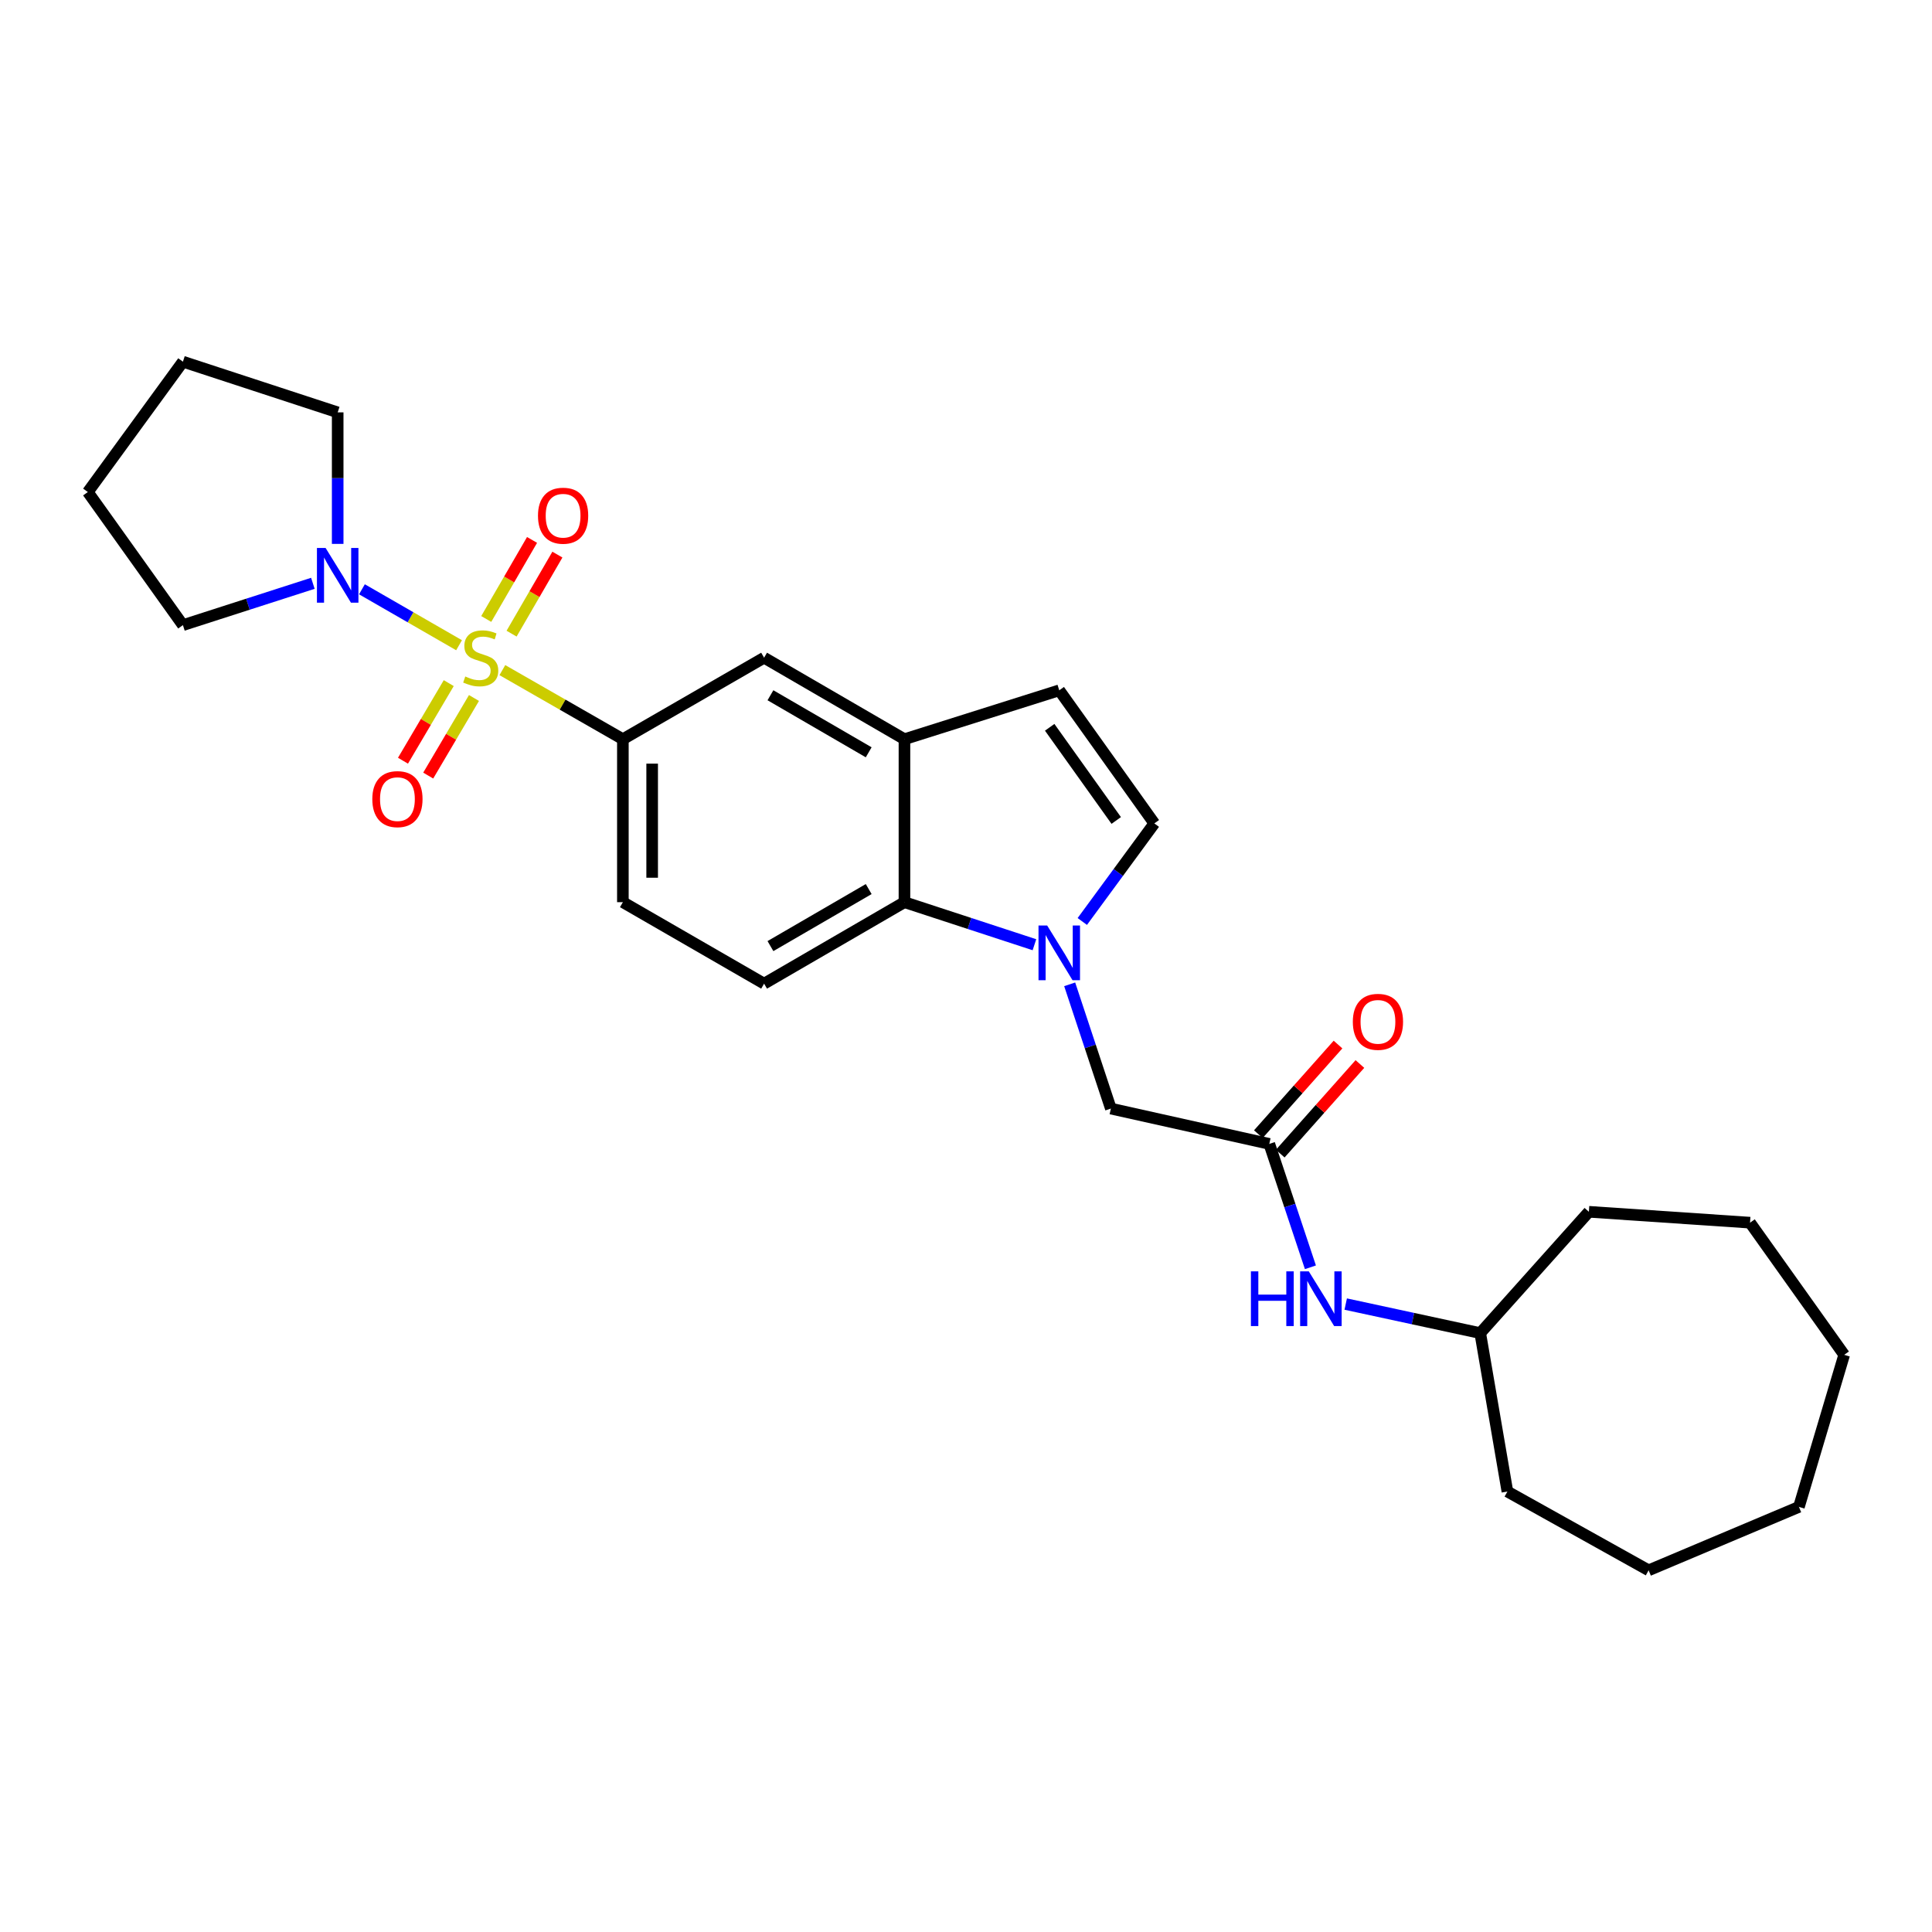 <?xml version='1.0' encoding='iso-8859-1'?>
<svg version='1.1' baseProfile='full'
              xmlns='http://www.w3.org/2000/svg'
                      xmlns:rdkit='http://www.rdkit.org/xml'
                      xmlns:xlink='http://www.w3.org/1999/xlink'
                  xml:space='preserve'
width='1000px' height='1000px' viewBox='0 0 1000 1000'>
<!-- END OF HEADER -->
<rect style='opacity:1.0;fill:#FFFFFF;stroke:none' width='1000' height='1000' x='0' y='0'> </rect>
<path class='bond-1' d='M 237.608,333.968 L 212.473,319.491' style='fill:none;fill-rule:evenodd;stroke:#CCCC00;stroke-width:6px;stroke-linecap:butt;stroke-linejoin:miter;stroke-opacity:1' />
<path class='bond-1' d='M 212.473,319.491 L 187.338,305.014' style='fill:none;fill-rule:evenodd;stroke:#0000FF;stroke-width:6px;stroke-linecap:butt;stroke-linejoin:miter;stroke-opacity:1' />
<path class='bond-2' d='M 260.024,346.85 L 291.212,364.73' style='fill:none;fill-rule:evenodd;stroke:#CCCC00;stroke-width:6px;stroke-linecap:butt;stroke-linejoin:miter;stroke-opacity:1' />
<path class='bond-2' d='M 291.212,364.73 L 322.399,382.61' style='fill:none;fill-rule:evenodd;stroke:#000000;stroke-width:6px;stroke-linecap:butt;stroke-linejoin:miter;stroke-opacity:1' />
<path class='bond-10' d='M 264.795,327.982 L 276.65,307.522' style='fill:none;fill-rule:evenodd;stroke:#CCCC00;stroke-width:6px;stroke-linecap:butt;stroke-linejoin:miter;stroke-opacity:1' />
<path class='bond-10' d='M 276.65,307.522 L 288.505,287.061' style='fill:none;fill-rule:evenodd;stroke:#FF0000;stroke-width:6px;stroke-linecap:butt;stroke-linejoin:miter;stroke-opacity:1' />
<path class='bond-10' d='M 251.68,320.383 L 263.535,299.923' style='fill:none;fill-rule:evenodd;stroke:#CCCC00;stroke-width:6px;stroke-linecap:butt;stroke-linejoin:miter;stroke-opacity:1' />
<path class='bond-10' d='M 263.535,299.923 L 275.39,279.462' style='fill:none;fill-rule:evenodd;stroke:#FF0000;stroke-width:6px;stroke-linecap:butt;stroke-linejoin:miter;stroke-opacity:1' />
<path class='bond-11' d='M 232.269,353.581 L 220.427,373.661' style='fill:none;fill-rule:evenodd;stroke:#CCCC00;stroke-width:6px;stroke-linecap:butt;stroke-linejoin:miter;stroke-opacity:1' />
<path class='bond-11' d='M 220.427,373.661 L 208.585,393.742' style='fill:none;fill-rule:evenodd;stroke:#FF0000;stroke-width:6px;stroke-linecap:butt;stroke-linejoin:miter;stroke-opacity:1' />
<path class='bond-11' d='M 245.326,361.281 L 233.484,381.361' style='fill:none;fill-rule:evenodd;stroke:#CCCC00;stroke-width:6px;stroke-linecap:butt;stroke-linejoin:miter;stroke-opacity:1' />
<path class='bond-11' d='M 233.484,381.361 L 221.642,401.442' style='fill:none;fill-rule:evenodd;stroke:#FF0000;stroke-width:6px;stroke-linecap:butt;stroke-linejoin:miter;stroke-opacity:1' />
<path class='bond-0' d='M 535.422,488.99 L 501.782,477.977' style='fill:none;fill-rule:evenodd;stroke:#0000FF;stroke-width:6px;stroke-linecap:butt;stroke-linejoin:miter;stroke-opacity:1' />
<path class='bond-0' d='M 501.782,477.977 L 468.143,466.964' style='fill:none;fill-rule:evenodd;stroke:#000000;stroke-width:6px;stroke-linecap:butt;stroke-linejoin:miter;stroke-opacity:1' />
<path class='bond-9' d='M 553.666,509.479 L 564.324,541.641' style='fill:none;fill-rule:evenodd;stroke:#0000FF;stroke-width:6px;stroke-linecap:butt;stroke-linejoin:miter;stroke-opacity:1' />
<path class='bond-9' d='M 564.324,541.641 L 574.981,573.802' style='fill:none;fill-rule:evenodd;stroke:#000000;stroke-width:6px;stroke-linecap:butt;stroke-linejoin:miter;stroke-opacity:1' />
<path class='bond-29' d='M 560.195,476.958 L 578.835,451.578' style='fill:none;fill-rule:evenodd;stroke:#0000FF;stroke-width:6px;stroke-linecap:butt;stroke-linejoin:miter;stroke-opacity:1' />
<path class='bond-29' d='M 578.835,451.578 L 597.474,426.198' style='fill:none;fill-rule:evenodd;stroke:#000000;stroke-width:6px;stroke-linecap:butt;stroke-linejoin:miter;stroke-opacity:1' />
<path class='bond-17' d='M 161.942,301.918 L 128.309,312.744' style='fill:none;fill-rule:evenodd;stroke:#0000FF;stroke-width:6px;stroke-linecap:butt;stroke-linejoin:miter;stroke-opacity:1' />
<path class='bond-17' d='M 128.309,312.744 L 94.676,323.57' style='fill:none;fill-rule:evenodd;stroke:#000000;stroke-width:6px;stroke-linecap:butt;stroke-linejoin:miter;stroke-opacity:1' />
<path class='bond-18' d='M 174.786,281.516 L 174.786,247.477' style='fill:none;fill-rule:evenodd;stroke:#0000FF;stroke-width:6px;stroke-linecap:butt;stroke-linejoin:miter;stroke-opacity:1' />
<path class='bond-18' d='M 174.786,247.477 L 174.786,213.439' style='fill:none;fill-rule:evenodd;stroke:#000000;stroke-width:6px;stroke-linecap:butt;stroke-linejoin:miter;stroke-opacity:1' />
<path class='bond-8' d='M 322.399,382.61 L 395.494,340.429' style='fill:none;fill-rule:evenodd;stroke:#000000;stroke-width:6px;stroke-linecap:butt;stroke-linejoin:miter;stroke-opacity:1' />
<path class='bond-14' d='M 322.399,382.61 L 322.399,466.964' style='fill:none;fill-rule:evenodd;stroke:#000000;stroke-width:6px;stroke-linecap:butt;stroke-linejoin:miter;stroke-opacity:1' />
<path class='bond-14' d='M 337.557,395.263 L 337.557,454.311' style='fill:none;fill-rule:evenodd;stroke:#000000;stroke-width:6px;stroke-linecap:butt;stroke-linejoin:miter;stroke-opacity:1' />
<path class='bond-3' d='M 468.143,466.964 L 395.494,509.137' style='fill:none;fill-rule:evenodd;stroke:#000000;stroke-width:6px;stroke-linecap:butt;stroke-linejoin:miter;stroke-opacity:1' />
<path class='bond-3' d='M 449.636,460.181 L 398.782,489.702' style='fill:none;fill-rule:evenodd;stroke:#000000;stroke-width:6px;stroke-linecap:butt;stroke-linejoin:miter;stroke-opacity:1' />
<path class='bond-27' d='M 468.143,466.964 L 468.143,382.61' style='fill:none;fill-rule:evenodd;stroke:#000000;stroke-width:6px;stroke-linecap:butt;stroke-linejoin:miter;stroke-opacity:1' />
<path class='bond-4' d='M 468.143,382.61 L 395.494,340.429' style='fill:none;fill-rule:evenodd;stroke:#000000;stroke-width:6px;stroke-linecap:butt;stroke-linejoin:miter;stroke-opacity:1' />
<path class='bond-4' d='M 449.635,389.391 L 398.78,359.864' style='fill:none;fill-rule:evenodd;stroke:#000000;stroke-width:6px;stroke-linecap:butt;stroke-linejoin:miter;stroke-opacity:1' />
<path class='bond-6' d='M 468.143,382.61 L 548.27,357.305' style='fill:none;fill-rule:evenodd;stroke:#000000;stroke-width:6px;stroke-linecap:butt;stroke-linejoin:miter;stroke-opacity:1' />
<path class='bond-5' d='M 597.474,426.198 L 548.27,357.305' style='fill:none;fill-rule:evenodd;stroke:#000000;stroke-width:6px;stroke-linecap:butt;stroke-linejoin:miter;stroke-opacity:1' />
<path class='bond-5' d='M 577.759,424.673 L 543.315,376.448' style='fill:none;fill-rule:evenodd;stroke:#000000;stroke-width:6px;stroke-linecap:butt;stroke-linejoin:miter;stroke-opacity:1' />
<path class='bond-7' d='M 656.986,592.076 L 574.981,573.802' style='fill:none;fill-rule:evenodd;stroke:#000000;stroke-width:6px;stroke-linecap:butt;stroke-linejoin:miter;stroke-opacity:1' />
<path class='bond-13' d='M 656.986,592.076 L 667.627,624.008' style='fill:none;fill-rule:evenodd;stroke:#000000;stroke-width:6px;stroke-linecap:butt;stroke-linejoin:miter;stroke-opacity:1' />
<path class='bond-13' d='M 667.627,624.008 L 678.267,655.94' style='fill:none;fill-rule:evenodd;stroke:#0000FF;stroke-width:6px;stroke-linecap:butt;stroke-linejoin:miter;stroke-opacity:1' />
<path class='bond-15' d='M 662.65,597.112 L 683.267,573.92' style='fill:none;fill-rule:evenodd;stroke:#000000;stroke-width:6px;stroke-linecap:butt;stroke-linejoin:miter;stroke-opacity:1' />
<path class='bond-15' d='M 683.267,573.92 L 703.884,550.729' style='fill:none;fill-rule:evenodd;stroke:#FF0000;stroke-width:6px;stroke-linecap:butt;stroke-linejoin:miter;stroke-opacity:1' />
<path class='bond-15' d='M 651.322,587.041 L 671.939,563.849' style='fill:none;fill-rule:evenodd;stroke:#000000;stroke-width:6px;stroke-linecap:butt;stroke-linejoin:miter;stroke-opacity:1' />
<path class='bond-15' d='M 671.939,563.849 L 692.555,540.658' style='fill:none;fill-rule:evenodd;stroke:#FF0000;stroke-width:6px;stroke-linecap:butt;stroke-linejoin:miter;stroke-opacity:1' />
<path class='bond-12' d='M 395.494,509.137 L 322.399,466.964' style='fill:none;fill-rule:evenodd;stroke:#000000;stroke-width:6px;stroke-linecap:butt;stroke-linejoin:miter;stroke-opacity:1' />
<path class='bond-16' d='M 696.539,674.985 L 731.352,682.499' style='fill:none;fill-rule:evenodd;stroke:#0000FF;stroke-width:6px;stroke-linecap:butt;stroke-linejoin:miter;stroke-opacity:1' />
<path class='bond-16' d='M 731.352,682.499 L 766.166,690.014' style='fill:none;fill-rule:evenodd;stroke:#000000;stroke-width:6px;stroke-linecap:butt;stroke-linejoin:miter;stroke-opacity:1' />
<path class='bond-19' d='M 766.166,690.014 L 780.229,772.018' style='fill:none;fill-rule:evenodd;stroke:#000000;stroke-width:6px;stroke-linecap:butt;stroke-linejoin:miter;stroke-opacity:1' />
<path class='bond-20' d='M 766.166,690.014 L 822.402,627.217' style='fill:none;fill-rule:evenodd;stroke:#000000;stroke-width:6px;stroke-linecap:butt;stroke-linejoin:miter;stroke-opacity:1' />
<path class='bond-22' d='M 94.676,323.57 L 45.455,254.677' style='fill:none;fill-rule:evenodd;stroke:#000000;stroke-width:6px;stroke-linecap:butt;stroke-linejoin:miter;stroke-opacity:1' />
<path class='bond-21' d='M 174.786,213.439 L 94.676,187.207' style='fill:none;fill-rule:evenodd;stroke:#000000;stroke-width:6px;stroke-linecap:butt;stroke-linejoin:miter;stroke-opacity:1' />
<path class='bond-23' d='M 780.229,772.018 L 853.324,812.793' style='fill:none;fill-rule:evenodd;stroke:#000000;stroke-width:6px;stroke-linecap:butt;stroke-linejoin:miter;stroke-opacity:1' />
<path class='bond-24' d='M 822.402,627.217 L 905.821,632.851' style='fill:none;fill-rule:evenodd;stroke:#000000;stroke-width:6px;stroke-linecap:butt;stroke-linejoin:miter;stroke-opacity:1' />
<path class='bond-28' d='M 94.676,187.207 L 45.455,254.677' style='fill:none;fill-rule:evenodd;stroke:#000000;stroke-width:6px;stroke-linecap:butt;stroke-linejoin:miter;stroke-opacity:1' />
<path class='bond-25' d='M 853.324,812.793 L 931.118,779.968' style='fill:none;fill-rule:evenodd;stroke:#000000;stroke-width:6px;stroke-linecap:butt;stroke-linejoin:miter;stroke-opacity:1' />
<path class='bond-26' d='M 905.821,632.851 L 954.545,701.264' style='fill:none;fill-rule:evenodd;stroke:#000000;stroke-width:6px;stroke-linecap:butt;stroke-linejoin:miter;stroke-opacity:1' />
<path class='bond-30' d='M 931.118,779.968 L 954.545,701.264' style='fill:none;fill-rule:evenodd;stroke:#000000;stroke-width:6px;stroke-linecap:butt;stroke-linejoin:miter;stroke-opacity:1' />
<path  class='atom-0' d='M 240.824 350.149
Q 241.144 350.269, 242.464 350.829
Q 243.784 351.389, 245.224 351.749
Q 246.704 352.069, 248.144 352.069
Q 250.824 352.069, 252.384 350.789
Q 253.944 349.469, 253.944 347.189
Q 253.944 345.629, 253.144 344.669
Q 252.384 343.709, 251.184 343.189
Q 249.984 342.669, 247.984 342.069
Q 245.464 341.309, 243.944 340.589
Q 242.464 339.869, 241.384 338.349
Q 240.344 336.829, 240.344 334.269
Q 240.344 330.709, 242.744 328.509
Q 245.184 326.309, 249.984 326.309
Q 253.264 326.309, 256.984 327.869
L 256.064 330.949
Q 252.664 329.549, 250.104 329.549
Q 247.344 329.549, 245.824 330.709
Q 244.304 331.829, 244.344 333.789
Q 244.344 335.309, 245.104 336.229
Q 245.904 337.149, 247.024 337.669
Q 248.184 338.189, 250.104 338.789
Q 252.664 339.589, 254.184 340.389
Q 255.704 341.189, 256.784 342.829
Q 257.904 344.429, 257.904 347.189
Q 257.904 351.109, 255.264 353.229
Q 252.664 355.309, 248.304 355.309
Q 245.784 355.309, 243.864 354.749
Q 241.984 354.229, 239.744 353.309
L 240.824 350.149
' fill='#CCCC00'/>
<path  class='atom-1' d='M 542.01 479.036
L 551.29 494.036
Q 552.21 495.516, 553.69 498.196
Q 555.17 500.876, 555.25 501.036
L 555.25 479.036
L 559.01 479.036
L 559.01 507.356
L 555.13 507.356
L 545.17 490.956
Q 544.01 489.036, 542.77 486.836
Q 541.57 484.636, 541.21 483.956
L 541.21 507.356
L 537.53 507.356
L 537.53 479.036
L 542.01 479.036
' fill='#0000FF'/>
<path  class='atom-2' d='M 168.526 283.624
L 177.806 298.624
Q 178.726 300.104, 180.206 302.784
Q 181.686 305.464, 181.766 305.624
L 181.766 283.624
L 185.526 283.624
L 185.526 311.944
L 181.646 311.944
L 171.686 295.544
Q 170.526 293.624, 169.286 291.424
Q 168.086 289.224, 167.726 288.544
L 167.726 311.944
L 164.046 311.944
L 164.046 283.624
L 168.526 283.624
' fill='#0000FF'/>
<path  class='atom-11' d='M 278.46 266.925
Q 278.46 260.125, 281.82 256.325
Q 285.18 252.525, 291.46 252.525
Q 297.74 252.525, 301.1 256.325
Q 304.46 260.125, 304.46 266.925
Q 304.46 273.805, 301.06 277.725
Q 297.66 281.605, 291.46 281.605
Q 285.22 281.605, 281.82 277.725
Q 278.46 273.845, 278.46 266.925
M 291.46 278.405
Q 295.78 278.405, 298.1 275.525
Q 300.46 272.605, 300.46 266.925
Q 300.46 261.365, 298.1 258.565
Q 295.78 255.725, 291.46 255.725
Q 287.14 255.725, 284.78 258.525
Q 282.46 261.325, 282.46 266.925
Q 282.46 272.645, 284.78 275.525
Q 287.14 278.405, 291.46 278.405
' fill='#FF0000'/>
<path  class='atom-12' d='M 192.708 413.621
Q 192.708 406.821, 196.068 403.021
Q 199.428 399.221, 205.708 399.221
Q 211.988 399.221, 215.348 403.021
Q 218.708 406.821, 218.708 413.621
Q 218.708 420.501, 215.308 424.421
Q 211.908 428.301, 205.708 428.301
Q 199.468 428.301, 196.068 424.421
Q 192.708 420.541, 192.708 413.621
M 205.708 425.101
Q 210.028 425.101, 212.348 422.221
Q 214.708 419.301, 214.708 413.621
Q 214.708 408.061, 212.348 405.261
Q 210.028 402.421, 205.708 402.421
Q 201.388 402.421, 199.028 405.221
Q 196.708 408.021, 196.708 413.621
Q 196.708 419.341, 199.028 422.221
Q 201.388 425.101, 205.708 425.101
' fill='#FF0000'/>
<path  class='atom-14' d='M 647.469 658.051
L 651.309 658.051
L 651.309 670.091
L 665.789 670.091
L 665.789 658.051
L 669.629 658.051
L 669.629 686.371
L 665.789 686.371
L 665.789 673.291
L 651.309 673.291
L 651.309 686.371
L 647.469 686.371
L 647.469 658.051
' fill='#0000FF'/>
<path  class='atom-14' d='M 677.429 658.051
L 686.709 673.051
Q 687.629 674.531, 689.109 677.211
Q 690.589 679.891, 690.669 680.051
L 690.669 658.051
L 694.429 658.051
L 694.429 686.371
L 690.549 686.371
L 680.589 669.971
Q 679.429 668.051, 678.189 665.851
Q 676.989 663.651, 676.629 662.971
L 676.629 686.371
L 672.949 686.371
L 672.949 658.051
L 677.429 658.051
' fill='#0000FF'/>
<path  class='atom-16' d='M 700.222 528.897
Q 700.222 522.097, 703.582 518.297
Q 706.942 514.497, 713.222 514.497
Q 719.502 514.497, 722.862 518.297
Q 726.222 522.097, 726.222 528.897
Q 726.222 535.777, 722.822 539.697
Q 719.422 543.577, 713.222 543.577
Q 706.982 543.577, 703.582 539.697
Q 700.222 535.817, 700.222 528.897
M 713.222 540.377
Q 717.542 540.377, 719.862 537.497
Q 722.222 534.577, 722.222 528.897
Q 722.222 523.337, 719.862 520.537
Q 717.542 517.697, 713.222 517.697
Q 708.902 517.697, 706.542 520.497
Q 704.222 523.297, 704.222 528.897
Q 704.222 534.617, 706.542 537.497
Q 708.902 540.377, 713.222 540.377
' fill='#FF0000'/>
</svg>
